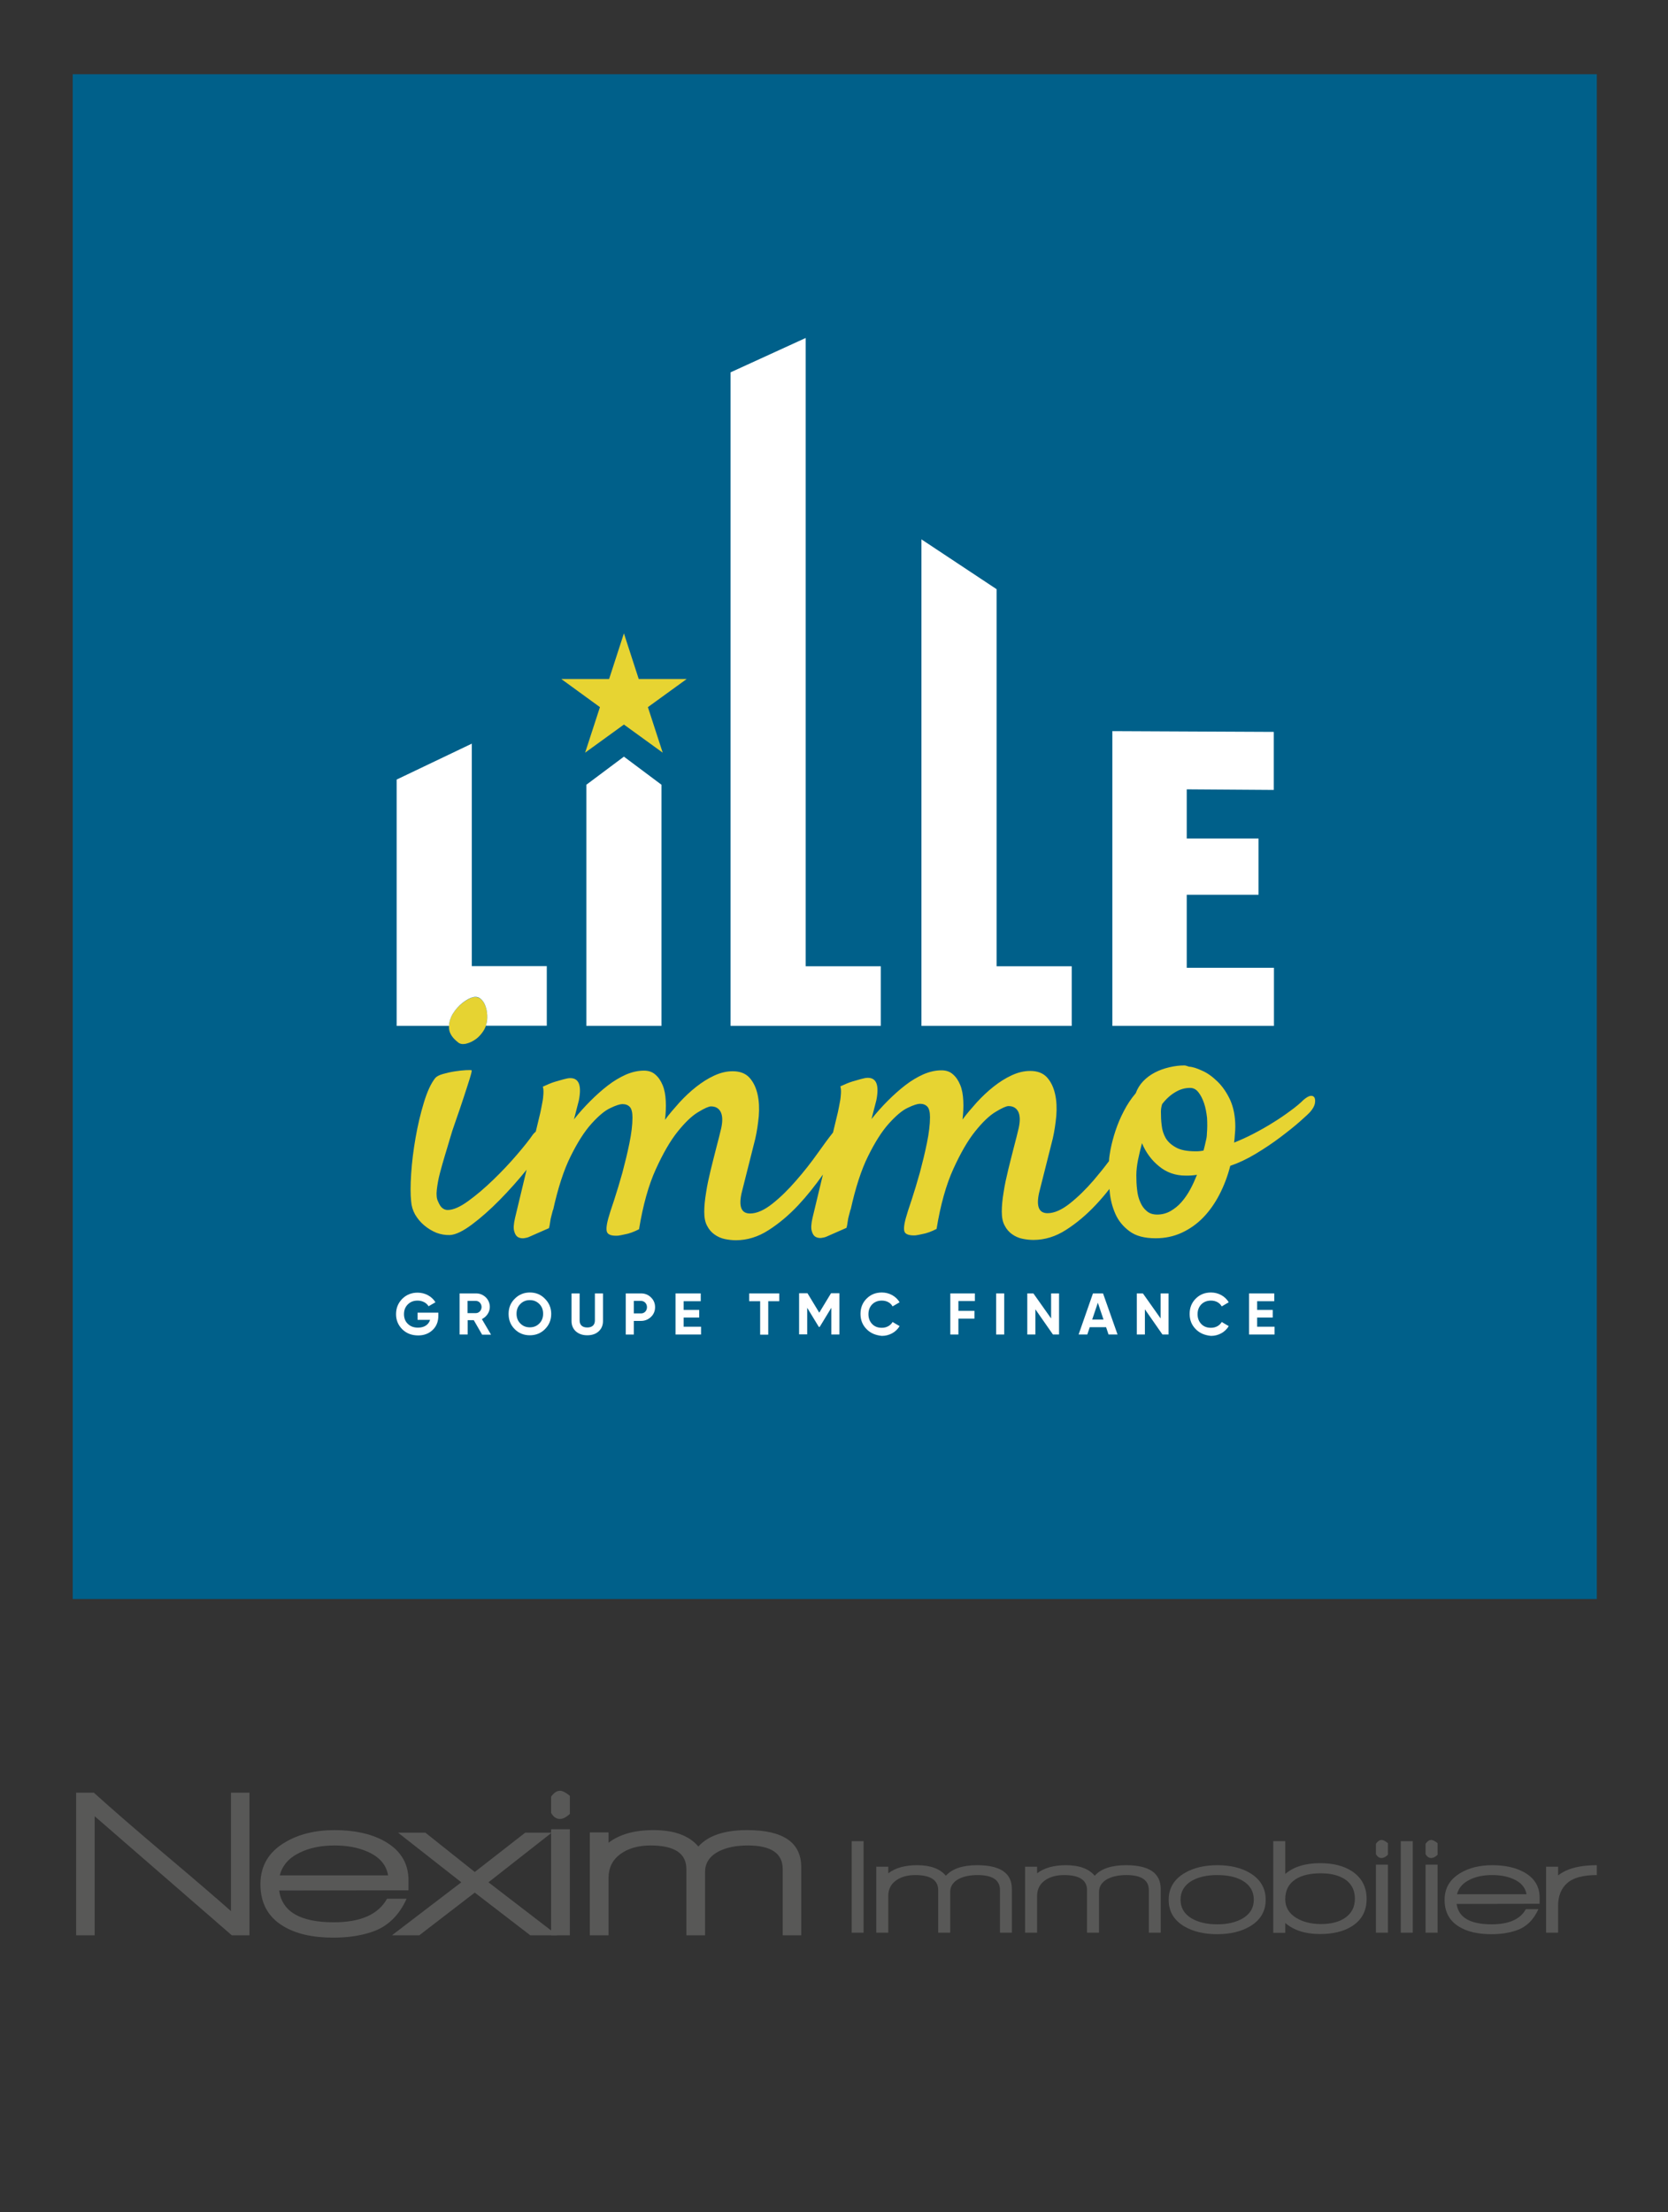 <?xml version="1.0" encoding="UTF-8"?>
<svg id="Calque_1" xmlns="http://www.w3.org/2000/svg" version="1.1" viewBox="0 0 1092.1 1447.9">
  <rect x="0" y="0" width="1092.1" height="1447.9" fill="#333333" stroke="none"/>
  <!-- Generator: Adobe Illustrator 29.1.0, SVG Export Plug-In . SVG Version: 2.1.0 Build 142)  -->
  <defs>
    <style>
      .st0 {
        fill: #fff;
      }

      .st1 {
        fill: #585857;
      }

      .st2 {
        fill: #e7d432;
      }

      .st3 {
        fill: #e6d332;
      }

      .st4 {
        fill: #00608a;
      }
    </style>
  </defs>
  <rect class="st4" x="47.6" y="48.6" width="997.9" height="997.9"/>
  <g>
    <g>
      <g>
        <path class="st0" d="M287,858.9v2.1c0,3.9-1.2,7-3.7,9.4s-5.7,3.6-9.5,3.6c-4.2,0-7.6-1.3-10.4-4-2.7-2.7-4.1-6-4.1-9.9s1.3-7.2,4-10c2.7-2.7,6.1-4.1,10.1-4.1,5,0,9.4,2.5,11.7,6.3l-4.5,2.6c-1.3-2.2-4-3.7-7.2-3.7-2.6,0-4.7.8-6.4,2.5-1.7,1.7-2.5,3.8-2.5,6.4,0,2.5.8,4.7,2.5,6.3,1.7,1.7,3.9,2.5,6.7,2.5,4.1,0,6.9-1.9,7.9-5.1h-8.2v-4.7h13.6v-.2Z"/>
        <path class="st0" d="M315.6,873.4l-5.4-9.4h-4v9.4h-5.3v-26.9h10.8c2.5,0,4.6.9,6.4,2.6,1.7,1.7,2.6,3.9,2.6,6.3,0,3.3-2.1,6.4-5.2,7.9l6,10.2h-5.9v-.1ZM306.1,851.4v8h5.5c2,0,3.7-1.8,3.7-4s-1.7-4-3.7-4h-5.5Z"/>
        <path class="st0" d="M346.9,873.9c-3.9,0-7.2-1.3-9.9-4-2.7-2.7-4-6-4-10s1.3-7.2,4-9.9,6-4.1,9.9-4.1,7.2,1.3,9.9,4.1c2.7,2.7,4.1,6,4.1,9.9s-1.3,7.2-4.1,10c-2.7,2.7-6,4-9.9,4ZM346.9,868.7c2.5,0,4.5-.8,6.2-2.5s2.5-3.8,2.5-6.4-.8-4.7-2.5-6.4-3.7-2.5-6.2-2.5-4.5.8-6.2,2.5-2.5,3.8-2.5,6.4.8,4.7,2.5,6.4,3.7,2.5,6.2,2.5Z"/>
        <path class="st0" d="M377.1,871.4c-1.9-1.7-2.9-4-2.9-6.8v-18.1h5.3v17.7c0,2.8,1.6,4.6,5,4.6s5-1.8,5-4.6v-17.7h5.3v18.1c0,2.8-1,5.1-2.9,6.8s-4.4,2.5-7.4,2.5-5.4-.8-7.4-2.5Z"/>
        <path class="st0" d="M419.7,846.5c2.6,0,4.8.9,6.5,2.6,1.8,1.7,2.7,3.9,2.7,6.4s-.9,4.7-2.7,6.4c-1.8,1.7-4,2.6-6.5,2.6h-4.7v8.9h-5.3v-26.9h10ZM419.7,859.6c2.3,0,3.9-1.8,3.9-4.1s-1.7-4.1-3.9-4.1h-4.7v8.2h4.7Z"/>
        <path class="st0" d="M447.7,868.3h11.3v5.1h-16.7v-26.9h16.5v5.1h-11.2v5.7h10.2v5h-10.2v6h.1Z"/>
        <path class="st0" d="M510.2,846.5v5.1h-7.2v21.9h-5.3v-21.9h-7.2v-5.1h19.7Z"/>
        <path class="st0" d="M549.6,846.5v26.9h-5.3v-17.5l-7.6,12.5h-.6l-7.6-12.5v17.4h-5.3v-26.9h5.5l7.7,12.7,7.7-12.7h5.5v.1Z"/>
        <path class="st0" d="M567.4,869.9c-2.7-2.7-4-6-4-10s1.3-7.3,4-10,6-4,10-4c4.9,0,9.3,2.5,11.6,6.4l-4.6,2.7c-1.3-2.4-3.9-3.8-7-3.8-2.6,0-4.7.8-6.4,2.5-1.6,1.7-2.4,3.8-2.4,6.4s.8,4.7,2.4,6.4c1.6,1.7,3.7,2.5,6.4,2.5,3.1,0,5.7-1.5,7-3.8l4.6,2.7c-2.3,3.9-6.7,6.4-11.6,6.4-4-.4-7.4-1.7-10-4.4Z"/>
        <path class="st0" d="M638.3,851.5h-10.8v6.4h10.5v5.1h-10.5v10.4h-5.3v-26.9h16.1v5Z"/>
        <path class="st0" d="M652.2,846.5h5.3v26.9h-5.3v-26.9Z"/>
        <path class="st0" d="M688.1,846.5h5.3v26.9h-4l-11.5-16.5v16.5h-5.3v-26.9h4l11.6,16.4v-16.4h-.1Z"/>
        <path class="st0" d="M725.8,873.4l-1.6-4.8h-10.7l-1.6,4.8h-5.7l9.4-26.9h6.6l9.5,26.9h-5.9ZM715.1,863.6h7.4l-3.7-11-3.7,11Z"/>
        <path class="st0" d="M759.8,846.5h5.3v26.9h-4l-11.5-16.5v16.5h-5.3v-26.9h4l11.6,16.4v-16.4h-.1Z"/>
        <path class="st0" d="M782.9,869.9c-2.7-2.7-4-6-4-10s1.3-7.3,4-10,6-4,10-4c4.9,0,9.3,2.5,11.6,6.4l-4.6,2.7c-1.3-2.4-3.9-3.8-7-3.8-2.6,0-4.7.8-6.4,2.5-1.6,1.7-2.4,3.8-2.4,6.4s.8,4.7,2.4,6.4c1.6,1.7,3.7,2.5,6.4,2.5,3.1,0,5.7-1.5,7-3.8l4.6,2.7c-2.3,3.9-6.7,6.4-11.6,6.4-4-.4-7.4-1.7-10-4.4Z"/>
        <path class="st0" d="M823.1,868.3h11.4v5.1h-16.7v-26.9h16.5v5.1h-11.2v5.7h10.2v5h-10.2v6Z"/>
      </g>
      <path class="st0" d="M478.3,243.7l49.2-22.5v411.2h49.2v39h-98.4V243.7h0Z"/>
      <path class="st0" d="M603.3,353l49.2,32.6v246.8h49.2v39h-98.4v-318.4Z"/>
      <path class="st0" d="M834.1,633.4v38h-105.8v-192.9l105.7.5v38l-57-.4v32.2h47v36.8h-47v47.8h57.1Z"/>
    </g>
    <polygon class="st2" points="433.9 492.6 424.2 462.8 449.6 444.4 418.2 444.4 408.5 414.5 398.8 444.4 367.5 444.4 392.8 462.8 383.1 492.6 408.5 474.2 433.9 492.6"/>
    <polygon class="st0" points="408.5 495.2 383.9 513.6 383.9 671.4 433.1 671.4 433.1 513.6 408.5 495.2"/>
    <g>
      <path class="st3" d="M299.8,682.1c1.2,1.1,2.8,1.4,4.8,1.1,1.9-.4,3.8-1.1,5.7-2.3,1.9-1.1,3.5-2.6,5-4.5s2.5-3.7,3-5.7c.5-1.8.7-3.8.7-6.1-.1-2.3-.5-4.4-1.2-6.2-.7-1.9-1.7-3.4-3-4.5s-3-1.5-4.9-1.2c-1.9.4-4.2,1.5-6.9,3.6-2.6,2-4.9,4.5-6.6,7.4-1.8,2.9-2.6,6-2.4,9.3.2,3.2,2.1,6.2,5.8,9.1Z"/>
      <path class="st2" d="M860.6,718.3c-.5-.9-1.4-1.2-2.6-1.1-1.2.2-2.7,1.1-4.5,2.6-2.1,2.1-4.9,4.5-8.5,7.1-3.5,2.6-7.4,5.3-11.5,7.8-4.1,2.6-8.4,5-12.8,7.3-4.4,2.3-8.7,4.2-12.7,5.8.2-1.4.4-3.1.5-5.2.2-2,.3-3.7.3-5.2,0-6.9-1.2-12.7-3.4-17.6-2.3-4.9-5.1-8.9-8.3-12-3.3-3.2-6.6-5.6-10.1-7.1-3.4-1.6-6.3-2.5-8.6-2.6-.5-.2-1-.4-1.5-.5-.4-.2-.9-.3-1.5-.3-3.2,0-6.4.4-9.8,1.2-3.4.8-6.5,1.9-9.4,3.4s-5.5,3.4-7.7,5.7-3.8,4.9-4.9,7.9c-3,3.5-5.6,7.4-7.8,11.7-2.2,4.2-4,8.5-5.4,12.7s-2.5,8.4-3.3,12.4c-.5,2.7-.9,5.2-1,7.6-3.2,4.3-6.6,8.5-10.1,12.6-5,5.8-10.2,10.9-15.5,15.1-5.3,4.2-10.2,6.4-14.6,6.4-5.7,0-7.5-4.4-5.6-13.2l9-35.7c1.1-4.8,1.8-9.7,2.3-14.8.4-5.1.2-9.9-.8-14.3-1-4.4-2.7-8-5.3-10.9-2.6-2.8-6.2-4.2-11-4.2-4.1,0-8.1,1-12.2,2.9-4.1,1.9-8,4.4-11.8,7.4s-7.4,6.4-10.9,10.2c-3.4,3.8-6.6,7.5-9.4,11.3.5-4.2.7-8.3.5-12.3s-.8-7.4-2-10.3c-1.2-2.9-2.7-5.2-4.8-7-2-1.8-4.5-2.6-7.5-2.6-3.9,0-7.8.9-11.8,2.6-4,1.8-7.9,4.1-11.8,7.1-3.9,3-7.7,6.4-11.5,10.2s-7.4,7.8-10.7,12c1.4-5.5,2.5-9.6,3.2-12.4,1.9-9.7.1-14.6-5.6-14.6-1.2,0-2.7.3-4.5.8-1.4.4-3.3.9-5.6,1.6-2.3.7-4.9,1.8-7.9,3.2.4,1.2.5,2.8.4,4.6-.1,1.9-.3,3.8-.7,5.7-.4,2.1-.8,4.3-1.3,6.6l-3.2,13.3c-2.8,3.5-6.1,8-10,13.5-4.4,6.2-9.1,12.2-14.2,18-5,5.8-10.2,10.9-15.5,15.1-5.3,4.2-10.2,6.4-14.6,6.4-5.7,0-7.5-4.4-5.6-13.2l9-35.7c1.1-4.8,1.8-9.7,2.3-14.8.4-5.1.2-9.9-.8-14.3-1-4.4-2.7-8-5.3-10.9-2.6-2.8-6.2-4.2-11-4.2-4.1,0-8.1,1-12.2,2.9s-8,4.4-11.8,7.4-7.4,6.4-10.9,10.2c-3.4,3.8-6.6,7.5-9.4,11.3.5-4.2.7-8.3.5-12.3s-.8-7.4-2-10.3c-1.2-2.9-2.7-5.2-4.8-7-2-1.8-4.5-2.6-7.5-2.6-3.9,0-7.8.9-11.8,2.6-4,1.8-7.9,4.1-11.8,7.1s-7.7,6.4-11.5,10.2-7.4,7.8-10.7,12c1.4-5.5,2.5-9.6,3.2-12.4,1.9-9.7.1-14.6-5.6-14.6-1.2,0-2.7.3-4.5.8-1.4.4-3.3.9-5.6,1.6-2.3.7-4.9,1.8-7.9,3.2.4,1.2.5,2.8.4,4.6-.1,1.9-.3,3.8-.7,5.7-.4,2.1-.8,4.3-1.3,6.6l-3,12.5c-.6.5-1.2,1.1-1.8,1.8-2.3,3.4-5.8,7.8-10.6,13.4-4.8,5.6-9.9,11-15.5,16.4s-11,10-16.4,13.9-9.8,5.8-13.4,5.8c-1.2,0-2.4-.4-3.4-1.2-1.1-.8-2-2.3-2.9-4.4-.9-1.8-1.2-4.3-.8-7.7.4-3.4,1-6.9,2-10.7s2.1-7.7,3.3-11.7c1.2-4,2.3-7.5,3.2-10.7.9-3.2,2.2-7.3,4-12.3s3.4-9.9,5-14.7,2.9-8.9,4-12.4,1.5-5.4,1.3-5.6c-.4-.2-1.6-.2-3.8-.1-2.2.1-4.6.4-7.3.8-2.6.4-5.2,1-7.7,1.7s-4.1,1.6-5,2.6c-2.8,3.5-5.3,8.9-7.5,16.2-2.2,7.2-4,14.9-5.4,22.9s-2.4,15.9-2.9,23.6c-.5,7.7-.5,13.7,0,18.1.2,3,1.1,5.9,2.6,8.6,1.6,2.7,3.6,5.1,6,7.1s5,3.6,7.9,4.8c2.9,1.1,5.9,1.6,8.9,1.5,3.7-.2,8.5-2.5,14.4-6.9s12-9.8,18.1-16c6.2-6.3,12-12.8,17.5-19.6.1-.1.1-.2.2-.3l-7.6,31.7c-.9,3.9-1.1,6.8-.5,8.7.5,1.9,1.4,3.2,2.5,3.8s2.4.8,3.7.7c1.3-.2,2.4-.4,3.3-.8l13.2-5.8c.4-1.2.6-2.6.8-4,.2-1.4.4-2.7.8-4,.4-1.4.7-2.8,1.1-4.2v.5c3.2-14.5,7-26.3,11.5-35.3,4.5-9.1,9-16.2,13.6-21.3s8.7-8.6,12.4-10.3c3.7-1.8,6.4-2.6,7.9-2.6,2.1,0,3.7.6,4.9,1.9,1.1,1.2,1.7,3.5,1.7,6.9,0,4.8-.7,10.4-2,16.8-1.3,6.4-2.9,12.9-4.6,19.3-1.8,6.4-3.6,12.4-5.4,17.9-1.9,5.5-3.1,9.4-3.8,11.9-1.4,5.1-1.6,8.3-.5,9.7s3.4,1.9,6.9,1.7c1.2-.2,2.6-.4,4.2-.8,3-.5,6.2-1.7,9.5-3.4,2.6-15.9,6.3-29,11-39.3s9.4-18.5,14.3-24.6,9.4-10.4,13.5-12.8c4.1-2.5,6.9-3.7,8.3-3.7,3,0,5.1,1.2,6.4,3.7,1.2,2.5,1.3,6,.3,10.6-.9,3.7-1.9,7.9-3.2,12.7-1.2,4.8-2.5,9.7-3.7,14.7s-2.3,9.9-3,14.7c-.8,4.8-1.2,9-1.2,12.7s.6,6.8,1.9,9.1c1.2,2.4,2.9,4.3,4.9,5.7s4.2,2.4,6.6,2.9,4.8.8,7.3.8c7.4,0,14.6-2.2,21.4-6.6,6.9-4.4,13.4-9.9,19.5-16.4,5.8-6.2,11.1-12.9,16.1-20l-6.8,28.3c-.9,3.9-1.1,6.8-.5,8.7.5,1.9,1.4,3.2,2.5,3.8s2.4.8,3.7.7c1.3-.2,2.4-.4,3.3-.8l13.2-5.8c.4-1.2.6-2.6.8-4s.4-2.7.8-4c.4-1.4.7-2.8,1.1-4.2v.5c3.2-14.5,7-26.3,11.5-35.3,4.5-9.1,9-16.2,13.6-21.3s8.7-8.6,12.4-10.3c3.7-1.8,6.4-2.6,7.9-2.6,2.1,0,3.7.6,4.9,1.9,1.1,1.2,1.7,3.5,1.7,6.9,0,4.8-.7,10.4-2,16.8-1.3,6.4-2.9,12.9-4.6,19.3-1.8,6.4-3.6,12.4-5.4,17.9-1.9,5.5-3.1,9.4-3.8,11.9-1.4,5.1-1.6,8.3-.5,9.7,1.1,1.3,3.4,1.9,6.9,1.7,1.2-.2,2.6-.4,4.2-.8,3-.5,6.2-1.7,9.5-3.4,2.6-15.9,6.3-29,11-39.3s9.4-18.5,14.3-24.6c4.9-6.1,9.4-10.4,13.5-12.8,4.1-2.5,6.9-3.7,8.3-3.7,3,0,5.1,1.2,6.4,3.7,1.2,2.5,1.3,6,.3,10.6-.9,3.7-1.9,7.9-3.2,12.7-1.2,4.8-2.5,9.7-3.7,14.7s-2.3,9.9-3,14.7c-.8,4.8-1.2,9-1.2,12.7s.6,6.8,1.9,9.1c1.2,2.4,2.9,4.3,4.9,5.7s4.2,2.4,6.6,2.9c2.4.5,4.8.8,7.3.8,7.4,0,14.6-2.2,21.4-6.6,6.9-4.4,13.4-9.9,19.5-16.4,3.1-3.3,6.1-6.8,8.9-10.4,0,.4,0,.7.1,1.1.4,5.5,1.7,10.5,3.7,15.1s5.1,8.4,9.3,11.5c4.1,3.1,9.8,4.6,17.1,4.6,6.2,0,11.9-1.2,17.1-3.6,5.2-2.4,9.9-5.7,14-9.9s7.7-9.3,10.7-15.1,5.4-12.1,7.1-18.8c5.3-1.8,10.9-4.4,16.7-7.9s11.2-7.1,16.2-10.9c4.9-3.7,9.2-7.1,12.8-10.3s5.9-5.3,6.8-6.4c1.6-1.9,2.6-3.7,2.9-5.3.3-1.7.2-3-.3-3.9ZM779.2,778.6c-1.7,3.1-3.6,5.8-5.7,8.2-2.1,2.4-4.5,4.3-7.1,5.8s-5.6,2.3-8.7,2.3c-2.8,0-5.1-.7-6.9-2.3-1.8-1.5-3.2-3.4-4.2-5.8-1.1-2.4-1.8-5.1-2.1-8.2-.4-3.1-.5-6.2-.5-9.4s.4-6.5,1.1-10.1c.7-3.5,1.6-7.1,2.6-10.9,2.6,6.2,6.4,11.3,11.3,15.2,4.9,4,10.6,6,17.3,6,1.4,0,2.7,0,3.8-.1s2.3-.2,3.6-.4c-1.4,3.4-2.8,6.6-4.5,9.7ZM790.2,741.9c0,1.4-.2,3-.7,4.9-.4,1.9-.9,3.9-1.5,6.2-.9.2-1.8.3-2.6.4-.9.1-1.8.1-2.6.1-5.5,0-9.8-.8-12.8-2.5-3.1-1.7-5.3-3.7-6.8-6.2-1.4-2.5-2.3-5.2-2.6-8.3-.4-3.1-.5-6-.5-8.9,0-1.8.3-3.4.8-5,2.6-3.4,5.5-6,8.6-7.8,3.1-1.9,6.3-2.8,9.7-2.8,2.1,0,3.9.9,5.4,2.8,1.5,1.9,2.7,4.2,3.7,7.1,1,2.9,1.6,6.1,2,9.7.2,3.5.2,7-.1,10.3Z"/>
    </g>
    <path class="st0" d="M308.9,632.4v-145.7l-49.2,23.5v161.2h34.3c.1-2.7.9-5.3,2.4-7.8,1.8-2.9,4-5.4,6.6-7.4s4.9-3.2,6.9-3.6c1.9-.4,3.6,0,4.9,1.2,1.3,1.1,2.3,2.6,3,4.5s1.1,3.9,1.2,6.2-.1,4.3-.7,6.1c-.1.2-.2.5-.2.7h39.9v-39h-49.1v.1Z"/>
  </g>
  <g>
    <g>
      <path class="st1" d="M151.78,1266.614l-89.795-77.95v77.95h-12.12v-93.373h11.566c10.743,9.73,25.801,22.818,45.177,39.252,21.203,17.901,36.079,30.662,44.618,38.282v-77.534h12.119v93.373h-11.565Z"/>
      <path class="st1" d="M182.765,1237.284c1.929,13.862,13.863,20.797,35.809,20.797,17.535,0,29.145-5.142,34.841-15.43h12.809c-4.955,11.018-12.442,18.225-22.447,21.624-7.349,2.567-15.885,3.853-25.619,3.853-13.588,0-24.512-2.521-32.778-7.574-9.916-5.965-14.872-15.101-14.872-27.403,0-11.937,5.371-21.072,16.115-27.41,8.903-5.323,19.734-7.985,32.499-7.985s23.411,2.298,31.955,6.885c10.925,5.875,16.385,14.556,16.385,26.024v6.479l-84.698.141ZM219.123,1207.809c-8.907,0-16.527,1.562-22.863,4.684-7.07,3.394-11.433,8.353-13.079,14.87h70.919c-1.186-6.977-5.734-12.162-13.628-15.561-6.062-2.666-13.177-3.993-21.349-3.993Z"/>
      <path class="st1" d="M347.205,1266.614l-36.362-27.958-36.354,27.958h-17.906l45.45-34.707-41.455-32.503h17.902l32.363,25.756,33.056-25.756h17.349l-41.45,32.503,45.172,34.707h-17.765Z"/>
      <path class="st1" d="M366.624,1190.453c-2.393,0-4.322-1.325-5.792-3.994v-10.602c1.836-2.57,3.77-3.857,5.792-3.857,1.651,0,3.805,1.104,6.474,3.306v11.842c-2.394,2.204-4.549,3.305-6.474,3.305ZM360.832,1266.614v-69.412h12.266v69.412h-12.266Z"/>
      <path class="st1" d="M512.467,1266.614v-43.383c0-10.278-7.619-15.422-22.863-15.422-7.713,0-14.141,1.327-19.278,3.993-5.788,3.12-8.676,7.527-8.676,13.221v41.592h-12.261v-43.383c0-10.278-7.805-15.422-23.406-15.422-8.08,0-14.695,1.882-19.832,5.645-5.146,3.764-7.717,9.002-7.717,15.702v37.458h-12.256v-67.346h12.256v6.751c7.16-5.509,16.982-8.264,29.473-8.264,13.5,0,23.275,3.578,29.336,10.742,6.429-7.163,17.075-10.742,31.951-10.742,23.592,0,35.393,8.079,35.393,24.236v44.623h-12.119Z"/>
    </g>
    <g>
      <path class="st1" d="M557.639,1264.89v-59.897h7.774v59.897h-7.774Z"/>
      <path class="st1" d="M654.729,1264.89v-27.827c0-6.598-4.885-9.894-14.659-9.894-4.951,0-9.071.85-12.367,2.558-3.712,2.005-5.567,4.831-5.567,8.482v26.682h-7.867v-27.827c0-6.598-5.008-9.894-15.018-9.894-5.185,0-9.424,1.21-12.721,3.62-3.3,2.416-4.951,5.779-4.951,10.07v24.031h-7.858v-43.199h7.858v4.328c4.593-3.536,10.894-5.301,18.911-5.301,8.66,0,14.934,2.3,18.814,6.89,4.124-4.59,10.96-6.89,20.504-6.89,15.132,0,22.695,5.185,22.695,15.548v28.624h-7.775Z"/>
      <path class="st1" d="M752.183,1264.89v-27.827c0-6.598-4.889-9.894-14.668-9.894-4.946,0-9.071.85-12.367,2.558-3.712,2.005-5.57,4.831-5.57,8.482v26.682h-7.854v-27.827c0-6.598-5.013-9.894-15.026-9.894-5.186,0-9.42,1.21-12.721,3.62-3.301,2.416-4.947,5.779-4.947,10.07v24.031h-7.858v-43.199h7.858v4.328c4.593-3.536,10.902-5.301,18.903-5.301,8.663,0,14.938,2.3,18.822,6.89,4.124-4.59,10.955-6.89,20.496-6.89,15.141,0,22.712,5.185,22.712,15.548v28.624h-7.779Z"/>
      <path class="st1" d="M818.093,1260.921c-5.717,3.296-12.814,4.947-21.296,4.947-8.425,0-15.523-1.683-21.297-5.041-6.885-4.004-10.327-9.831-10.327-17.494,0-7.598,3.526-13.456,10.597-17.581,5.77-3.354,12.867-5.034,21.292-5.034,8.477,0,15.548,1.681,21.203,5.034,6.951,4.125,10.424,9.983,10.424,17.581,0,7.663-3.531,13.516-10.597,17.587ZM813.761,1230.965c-4.3-2.53-9.893-3.796-16.787-3.796-6.837,0-12.46,1.293-16.876,3.885-4.769,2.885-7.151,6.982-7.151,12.28,0,5.242,2.407,9.309,7.234,12.197,4.42,2.585,10.013,3.88,16.792,3.88,6.712,0,12.278-1.295,16.698-3.88,4.831-2.889,7.243-6.955,7.243-12.197,0-5.36-2.385-9.483-7.155-12.369Z"/>
      <path class="st1" d="M885.052,1260.743c-5.353,3.355-12.308,5.031-20.84,5.031-9.539,0-17.114-2.411-22.711-7.242v6.447h-7.854v-59.986h7.854v21.464c5.472-4.704,13.102-7.066,22.88-7.066,8.547,0,15.494,1.77,20.852,5.304,6.36,4.239,9.54,10.278,9.54,18.111,0,7.893-3.239,13.867-9.721,17.936ZM864.827,1226.019c-7.009,0-12.518,1.3-16.526,3.883-4.531,2.89-6.801,7.249-6.801,13.08,0,5.182,2.384,9.248,7.155,12.194,4.424,2.708,9.841,4.063,16.264,4.063,6.469,0,11.683-1.329,15.633-3.979,4.358-2.942,6.536-7.123,6.536-12.543,0-2.478-.408-4.682-1.24-6.628-1.583-3.593-4.566-6.271-8.92-8.041-3.478-1.349-7.505-2.03-12.102-2.03Z"/>
      <path class="st1" d="M904.578,1216.034c-1.535,0-2.77-.852-3.704-2.562v-6.802c1.178-1.649,2.412-2.474,3.704-2.474,1.062,0,2.437.708,4.155,2.12v7.596c-1.532,1.414-2.917,2.122-4.155,2.122ZM900.874,1264.89v-44.526h7.859v44.526h-7.859Z"/>
      <path class="st1" d="M917.131,1264.89v-59.897h7.853v59.897h-7.853Z"/>
      <path class="st1" d="M937.091,1216.034c-1.532,0-2.77-.852-3.712-2.562v-6.802c1.186-1.649,2.416-2.474,3.712-2.474,1.065,0,2.443.708,4.159,2.12v7.596c-1.535,1.414-2.921,2.122-4.159,2.122ZM933.379,1264.89v-44.526h7.871v44.526h-7.871Z"/>
      <path class="st1" d="M953.701,1246.076c1.235,8.889,8.886,13.335,22.969,13.335,11.248,0,18.698-3.296,22.345-9.898h8.22c-3.181,7.076-7.982,11.699-14.407,13.877-4.707,1.646-10.181,2.478-16.423,2.478-8.727,0-15.725-1.624-21.035-4.868-6.355-3.823-9.54-9.685-9.54-17.574,0-7.66,3.451-13.523,10.341-17.584,5.717-3.415,12.667-5.123,20.854-5.123s15.018,1.473,20.495,4.415c7.004,3.77,10.508,9.336,10.508,16.698v4.15l-54.326.094ZM977.024,1227.168c-5.717,0-10.602,1.001-14.663,3.001-4.54,2.181-7.336,5.361-8.398,9.544h45.504c-.77-4.477-3.682-7.806-8.752-9.986-3.885-1.708-8.452-2.558-13.691-2.558Z"/>
      <path class="st1" d="M1026.062,1232.466c-3.951,3.535-5.92,8.482-5.92,14.845v17.579h-7.871v-43.199h7.871v5.744c1.35-1.121,2.969-2.124,4.853-3.01,5.249-2.473,12.072-3.707,20.505-3.707v6.45c-9.017,0-15.496,1.766-19.438,5.298Z"/>
    </g>
  </g>
</svg>